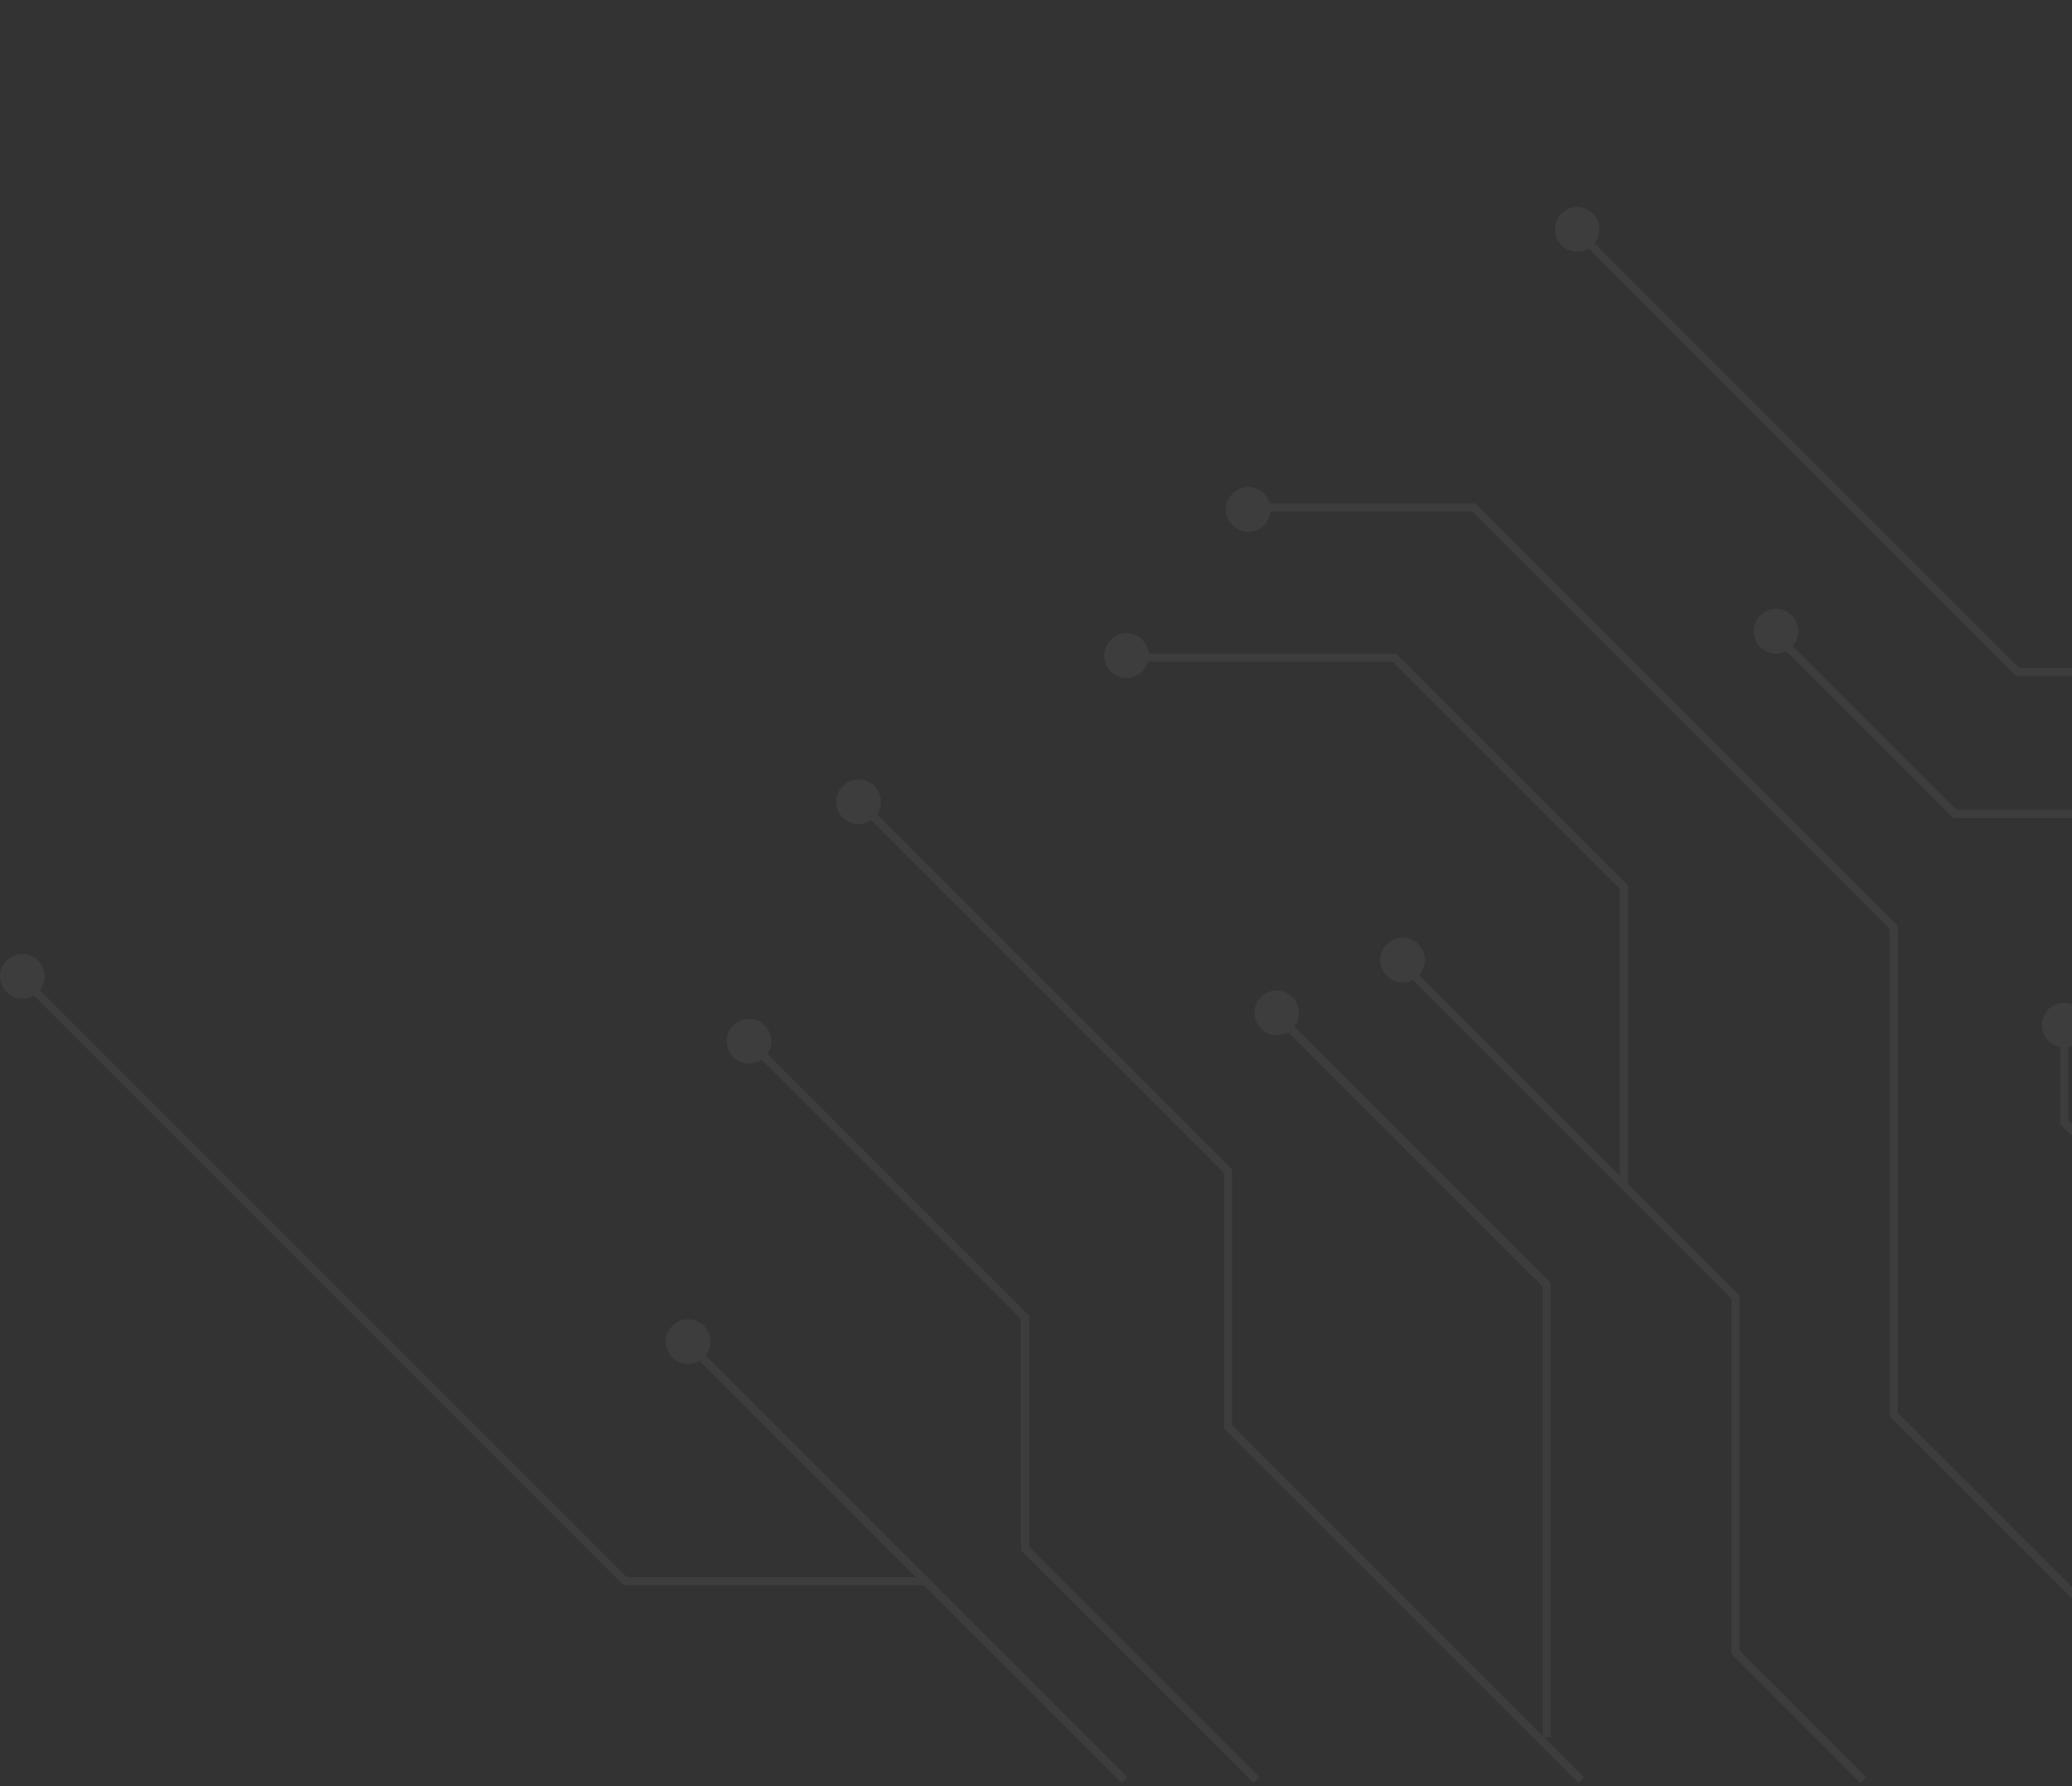 <?xml version="1.0" encoding="UTF-8"?> <svg xmlns="http://www.w3.org/2000/svg" width="319" height="275" viewBox="0 0 319 275" fill="none"><rect x="0" y="0" width="319" height="275" fill="#333333" stroke="none"/><g opacity="0.05" clip-path="url(#clip0_533_170)"><path d="M173.125 274.062L142.5 243.438M142.5 243.438L107.188 208.125M142.5 243.438H96.25L5 152.188M193.438 274.062L157.812 238.438V202.812L117.5 162.5M243.438 274.062L189.062 219.688V180.312L133.75 125M238.125 267.5V197.812L198.125 157.812M286.875 274.062L267.188 254.375V199.688L250 182.5M250 182.5L217.812 150.312M250 182.5V136.562L214.688 101.25H175.938M347.812 274.062L291.562 217.812V142.812L226.875 78.125H195.312M372.812 274.062L344.688 245.938V199.688L317.812 172.812V160.938M403.438 272.812L381.25 250.625M426.562 240L406.562 219.688H388.125L362.5 194.062V159.688L328.125 125.312H300.938L275.312 99.688M426.562 204.688L353.125 131.25M353.125 131.25V85.938L328.125 60.938M353.125 131.25L325.312 103.438H310.625L245 37.812M426.562 159.688L377.812 110.938V69.062L355.938 47.188M426.562 81.25L350.312 5" stroke="white" stroke-width="1.25"></path><path d="M3.438 153.438C5.163 153.438 6.562 152.038 6.562 150.312C6.562 148.587 5.163 147.188 3.438 147.188C1.712 147.188 0.312 148.587 0.312 150.312C0.312 152.038 1.712 153.438 3.438 153.438Z" fill="white" stroke="white" stroke-width="0.625"></path><path d="M105.938 209.688C107.663 209.688 109.062 208.288 109.062 206.562C109.062 204.837 107.663 203.438 105.938 203.438C104.212 203.438 102.812 204.837 102.812 206.562C102.812 208.288 104.212 209.688 105.938 209.688Z" fill="white" stroke="white" stroke-width="0.625"></path><path d="M115.312 163.438C117.038 163.438 118.438 162.038 118.438 160.312C118.438 158.587 117.038 157.188 115.312 157.188C113.587 157.188 112.188 158.587 112.188 160.312C112.188 162.038 113.587 163.438 115.312 163.438Z" fill="white" stroke="white" stroke-width="0.625"></path><path d="M132.188 126.562C133.913 126.562 135.312 125.163 135.312 123.438C135.312 121.712 133.913 120.312 132.188 120.312C130.462 120.312 129.062 121.712 129.062 123.438C129.062 125.163 130.462 126.562 132.188 126.562Z" fill="white" stroke="white" stroke-width="0.625"></path><path d="M196.562 159.062C198.288 159.062 199.688 157.663 199.688 155.938C199.688 154.212 198.288 152.812 196.562 152.812C194.837 152.812 193.438 154.212 193.438 155.938C193.438 157.663 194.837 159.062 196.562 159.062Z" fill="white" stroke="white" stroke-width="0.625"></path><path d="M215.938 150.938C217.663 150.938 219.062 149.538 219.062 147.812C219.062 146.087 217.663 144.688 215.938 144.688C214.212 144.688 212.812 146.087 212.812 147.812C212.812 149.538 214.212 150.938 215.938 150.938Z" fill="white" stroke="white" stroke-width="0.625"></path><path d="M173.438 104.062C175.163 104.062 176.562 102.663 176.562 100.938C176.562 99.212 175.163 97.812 173.438 97.812C171.712 97.812 170.312 99.212 170.312 100.938C170.312 102.663 171.712 104.062 173.438 104.062Z" fill="white" stroke="white" stroke-width="0.625"></path><path d="M192.188 81.562C193.913 81.562 195.312 80.163 195.312 78.438C195.312 76.712 193.913 75.312 192.188 75.312C190.462 75.312 189.062 76.712 189.062 78.438C189.062 80.163 190.462 81.562 192.188 81.562Z" fill="white" stroke="white" stroke-width="0.625"></path><path d="M273.438 100.312C275.163 100.312 276.562 98.913 276.562 97.188C276.562 95.462 275.163 94.062 273.438 94.062C271.712 94.062 270.312 95.462 270.312 97.188C270.312 98.913 271.712 100.312 273.438 100.312Z" fill="white" stroke="white" stroke-width="0.625"></path><path d="M317.812 160.938C319.538 160.938 320.938 159.538 320.938 157.812C320.938 156.087 319.538 154.688 317.812 154.688C316.087 154.688 314.688 156.087 314.688 157.812C314.688 159.538 316.087 160.938 317.812 160.938Z" fill="white" stroke="white" stroke-width="0.625"></path><path d="M242.812 38.438C244.538 38.438 245.938 37.038 245.938 35.312C245.938 33.587 244.538 32.188 242.812 32.188C241.087 32.188 239.688 33.587 239.688 35.312C239.688 37.038 241.087 38.438 242.812 38.438Z" fill="white" stroke="white" stroke-width="0.625"></path></g><defs><clipPath id="clip0_533_170"><rect width="427.5" height="275" fill="white"></rect></clipPath></defs></svg> 